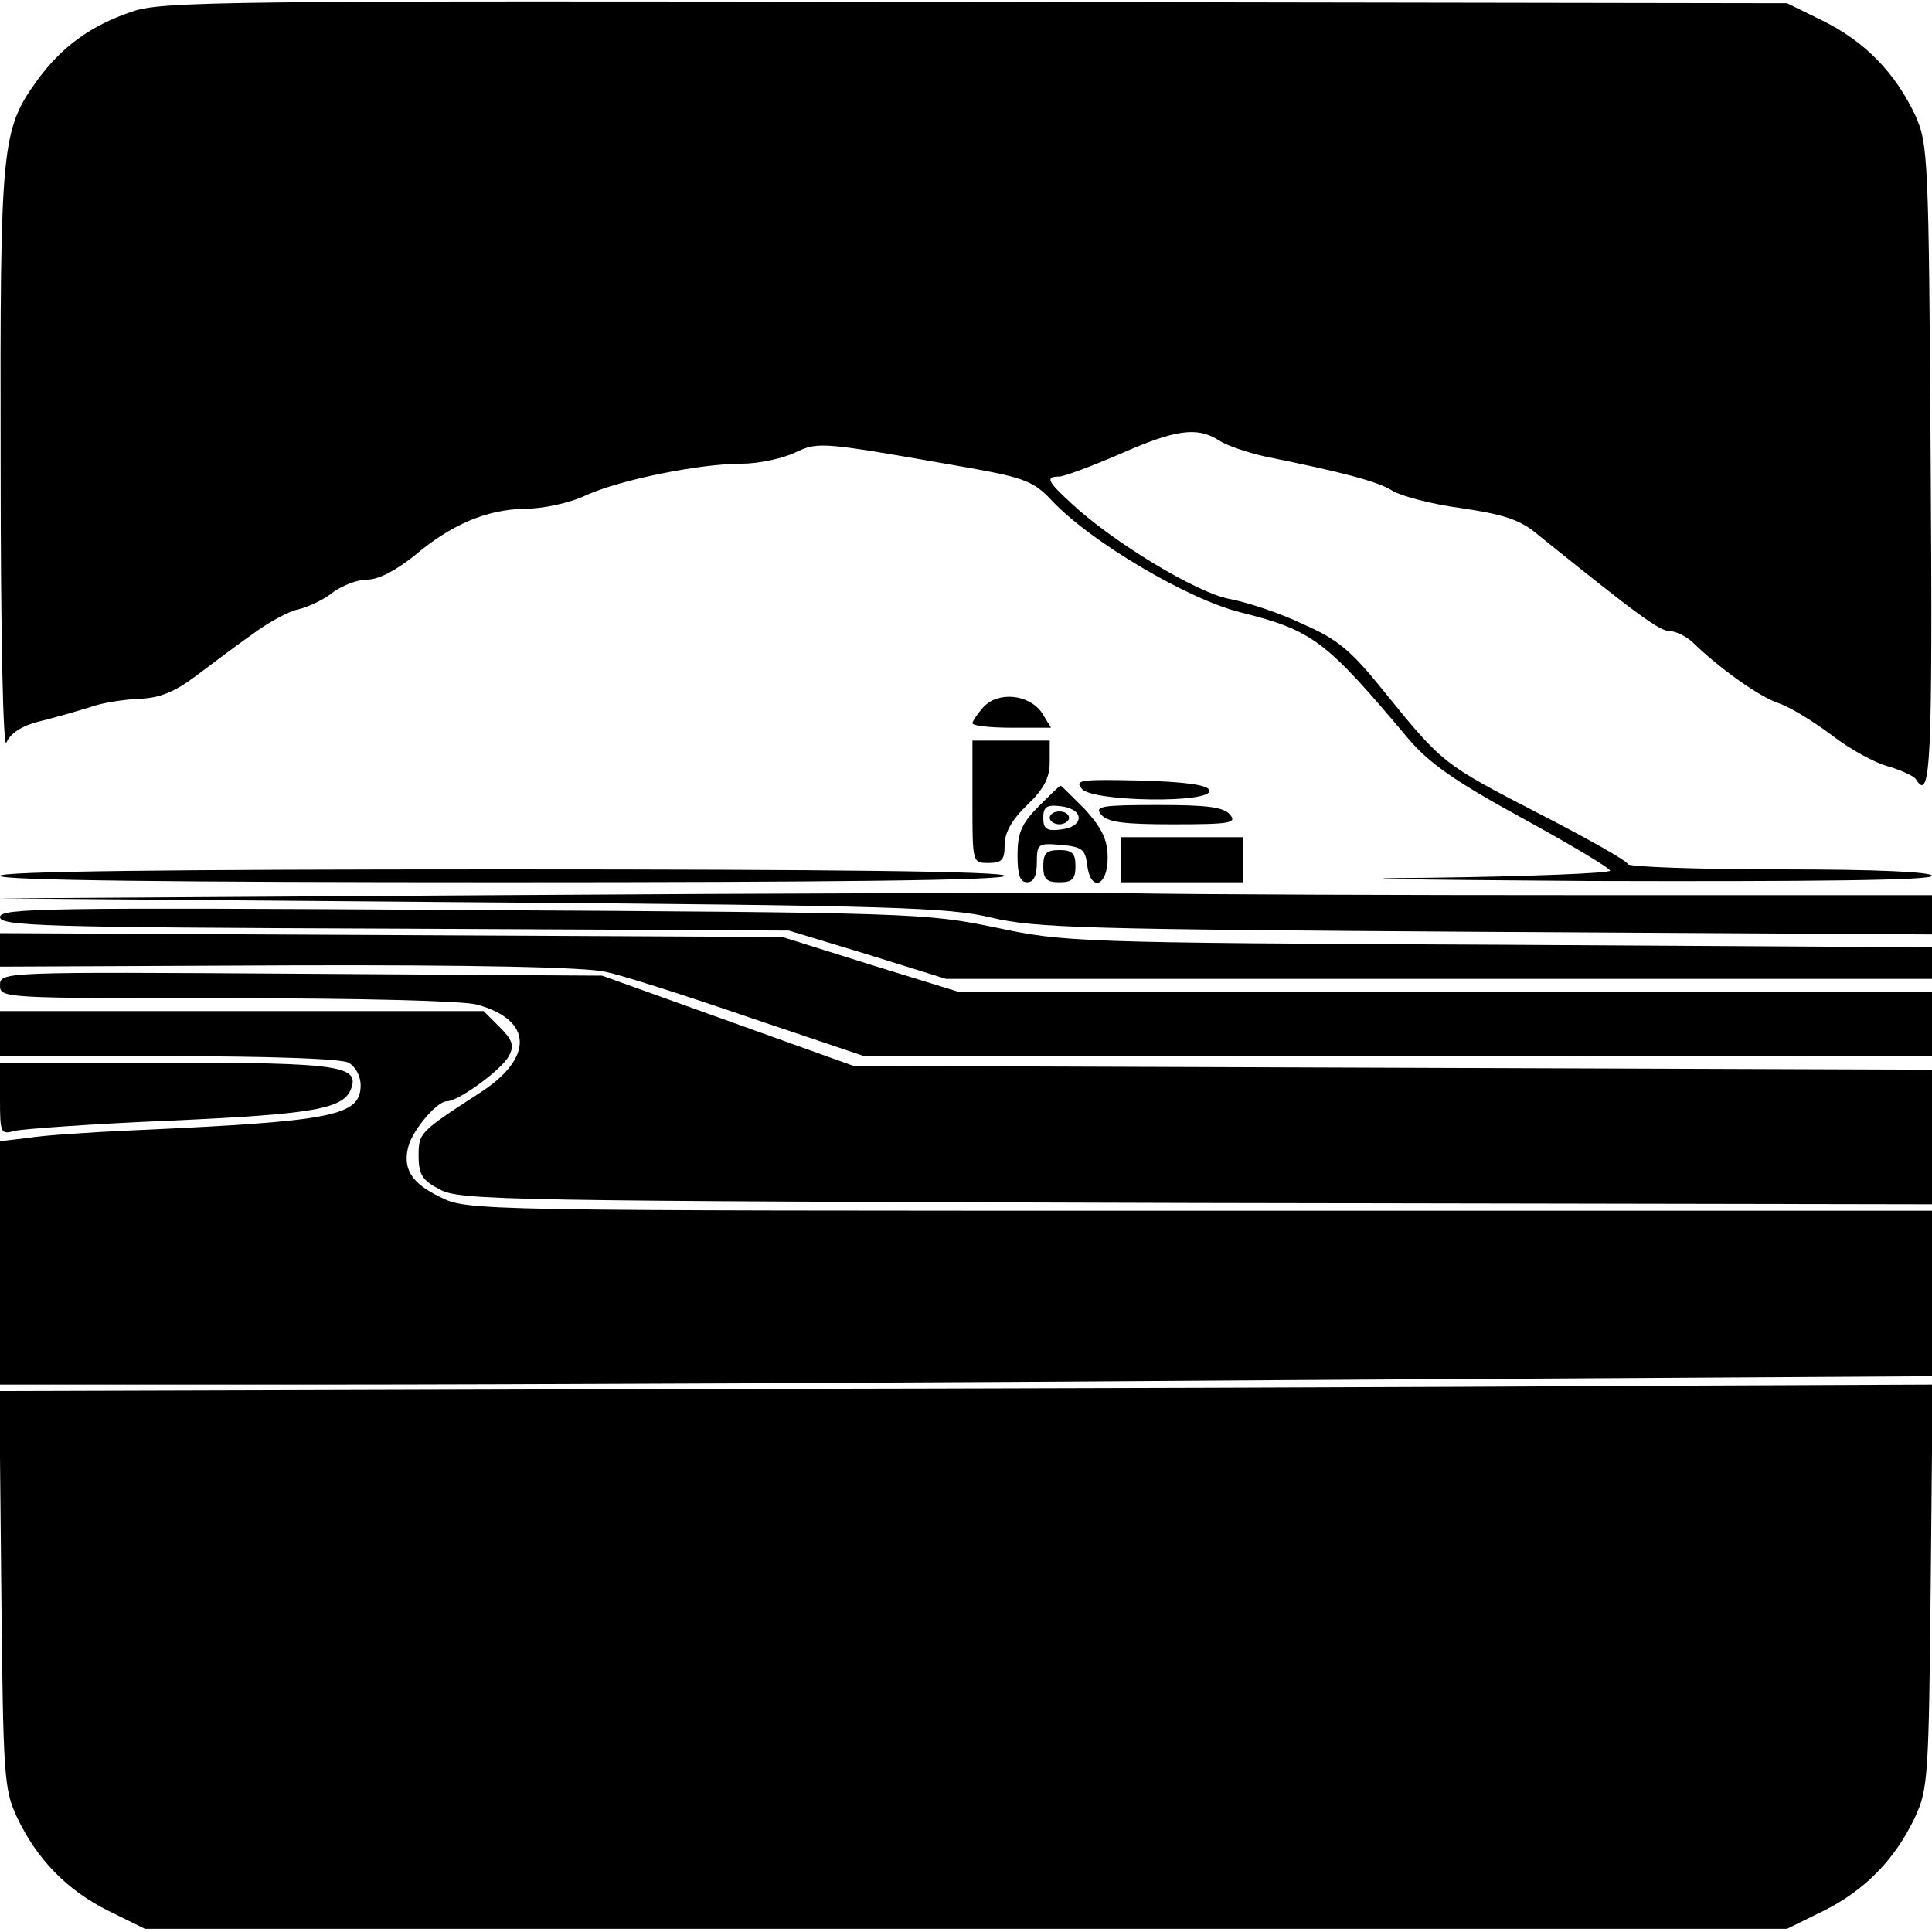 <?xml version="1.0" standalone="no"?>
<!DOCTYPE svg PUBLIC "-//W3C//DTD SVG 20010904//EN"
 "http://www.w3.org/TR/2001/REC-SVG-20010904/DTD/svg10.dtd">
<svg version="1.0" xmlns="http://www.w3.org/2000/svg"
 width="300pt" height="300pt" viewBox="0 0 300 300"
 preserveAspectRatio="xMidYMid meet">
<g transform="translate(0,300) scale(0.1,-0.1)"
fill="#000000" stroke="none">
<path d="M205 2982 c-65 -22 -109 -55 -146 -105 -57 -79 -59 -97 -58 -596 0
-275 4 -447 9 -434 6 14 23 26 52 33 24 6 59 16 78 22 19 7 54 12 77 13 31 1
55 11 88 36 25 19 64 48 88 65 23 17 55 35 71 38 16 4 41 16 54 27 14 10 37
19 52 19 18 0 44 14 72 36 59 50 114 73 173 74 28 0 70 9 95 21 53 24 176 49
242 49 26 0 63 8 82 17 38 18 40 17 274 -24 83 -15 98 -21 125 -50 60 -64 212
-154 294 -174 112 -28 132 -44 259 -195 32 -38 71 -66 177 -124 75 -41 137
-78 137 -82 0 -4 -127 -9 -282 -11 -156 -1 -43 -3 250 -5 349 -1 532 1 532 8
0 6 -85 10 -234 10 -129 0 -236 4 -238 8 -1 5 -63 40 -137 78 -149 77 -151 78
-240 188 -53 66 -73 83 -128 107 -35 17 -87 34 -114 39 -52 10 -182 89 -246
149 -37 34 -40 41 -18 41 7 0 50 16 94 35 86 38 120 43 154 21 12 -8 45 -19
72 -25 119 -24 176 -39 197 -53 13 -8 61 -21 107 -27 67 -10 92 -18 120 -42
154 -124 188 -149 204 -149 9 0 25 -8 35 -17 42 -41 104 -85 134 -95 18 -6 55
-29 83 -50 27 -21 67 -43 87 -48 20 -6 40 -15 43 -20 23 -37 26 22 23 488 -3
481 -4 498 -24 543 -31 66 -78 114 -142 146 l-57 28 -1260 2 c-1176 2 -1263 1
-1310 -15z"/>
<path d="M1527 1902 c-9 -10 -17 -22 -17 -25 0 -4 28 -7 61 -7 l61 0 -14 23
c-20 29 -68 34 -91 9z"/>
<path d="M1510 1755 c0 -95 0 -95 25 -95 21 0 25 5 25 28 0 19 11 39 35 62 26
25 35 42 35 67 l0 33 -60 0 -60 0 0 -95z"/>
<path d="M1680 1775 c16 -20 204 -23 198 -2 -3 8 -36 13 -108 15 -92 2 -102 1
-90 -13z"/>
<path d="M1612 1747 c-26 -26 -32 -41 -32 -75 0 -31 4 -42 15 -42 10 0 15 10
15 31 0 29 2 30 38 27 32 -3 37 -7 40 -30 5 -44 32 -35 32 10 0 28 -9 46 -35
75 -20 20 -37 37 -38 37 -2 0 -17 -15 -35 -33z m63 -17 c0 -9 -11 -16 -27 -18
-23 -3 -28 1 -28 18 0 17 5 21 28 18 16 -2 27 -9 27 -18z"/>
<path d="M1630 1730 c0 -5 7 -10 15 -10 8 0 15 5 15 10 0 6 -7 10 -15 10 -8 0
-15 -4 -15 -10z"/>
<path d="M1710 1735 c10 -12 36 -15 112 -15 88 0 99 2 88 15 -10 12 -36 15
-112 15 -88 0 -99 -2 -88 -15z"/>
<path d="M1740 1665 l0 -35 95 0 95 0 0 35 0 35 -95 0 -95 0 0 -35z"/>
<path d="M1620 1655 c0 -20 5 -25 25 -25 20 0 25 5 25 25 0 20 -5 25 -25 25
-20 0 -25 -5 -25 -25z"/>
<path d="M0 1640 c0 -7 267 -10 780 -10 513 0 780 3 780 10 0 7 -267 10 -780
10 -513 0 -780 -3 -780 -10z"/>
<path d="M775 1610 l-780 -5 735 -6 c661 -5 743 -8 810 -24 68 -16 143 -18
768 -22 l692 -4 0 31 0 30 -527 0 c-291 0 -616 1 -723 3 -107 1 -546 0 -975
-3z"/>
<path d="M0 1576 c0 -14 67 -16 613 -18 l612 -3 122 -37 122 -38 766 0 765 0
0 25 0 24 -672 4 c-657 3 -676 4 -783 27 -108 22 -125 23 -827 27 -644 4 -718
3 -718 -11z"/>
<path d="M0 1525 l0 -26 448 2 c289 1 463 -3 492 -10 25 -5 125 -37 224 -71
l178 -60 829 0 829 0 0 50 0 50 -756 0 -756 0 -136 42 -137 43 -607 3 -608 3
0 -26z"/>
<path d="M0 1470 c0 -20 5 -20 353 -20 204 0 367 -4 388 -10 87 -24 88 -83 4
-137 -94 -61 -95 -62 -95 -98 0 -29 6 -38 33 -52 30 -17 102 -18 1175 -21
l1142 -2 0 105 0 104 -837 3 -838 3 -195 70 -195 70 -467 3 c-465 3 -468 3
-468 -18z"/>
<path d="M0 1395 l0 -35 261 0 c160 0 268 -4 280 -10 11 -6 19 -21 19 -35 0
-48 -42 -56 -350 -70 -69 -3 -144 -8 -167 -12 l-43 -5 0 -189 0 -189 503 0
c276 0 951 3 1500 7 l997 6 0 129 0 128 -1137 0 c-1129 0 -1137 0 -1179 21
-46 22 -60 45 -49 82 9 26 44 67 59 67 18 0 85 49 96 70 9 16 6 25 -14 45
l-25 25 -376 0 -375 0 0 -35z"/>
<path d="M0 1294 c0 -54 1 -56 23 -50 12 3 122 11 244 16 220 10 266 18 278
49 14 36 -19 41 -287 41 l-258 0 0 -56z"/>
<path d="M1022 843 l-1023 -3 3 -308 c3 -288 4 -310 24 -353 31 -66 78 -114
142 -146 l57 -28 1275 0 1275 0 57 28 c64 32 111 80 142 146 20 43 21 65 24
359 l3 312 -478 -2 c-263 -2 -938 -4 -1501 -5z"/>
</g>
</svg>
